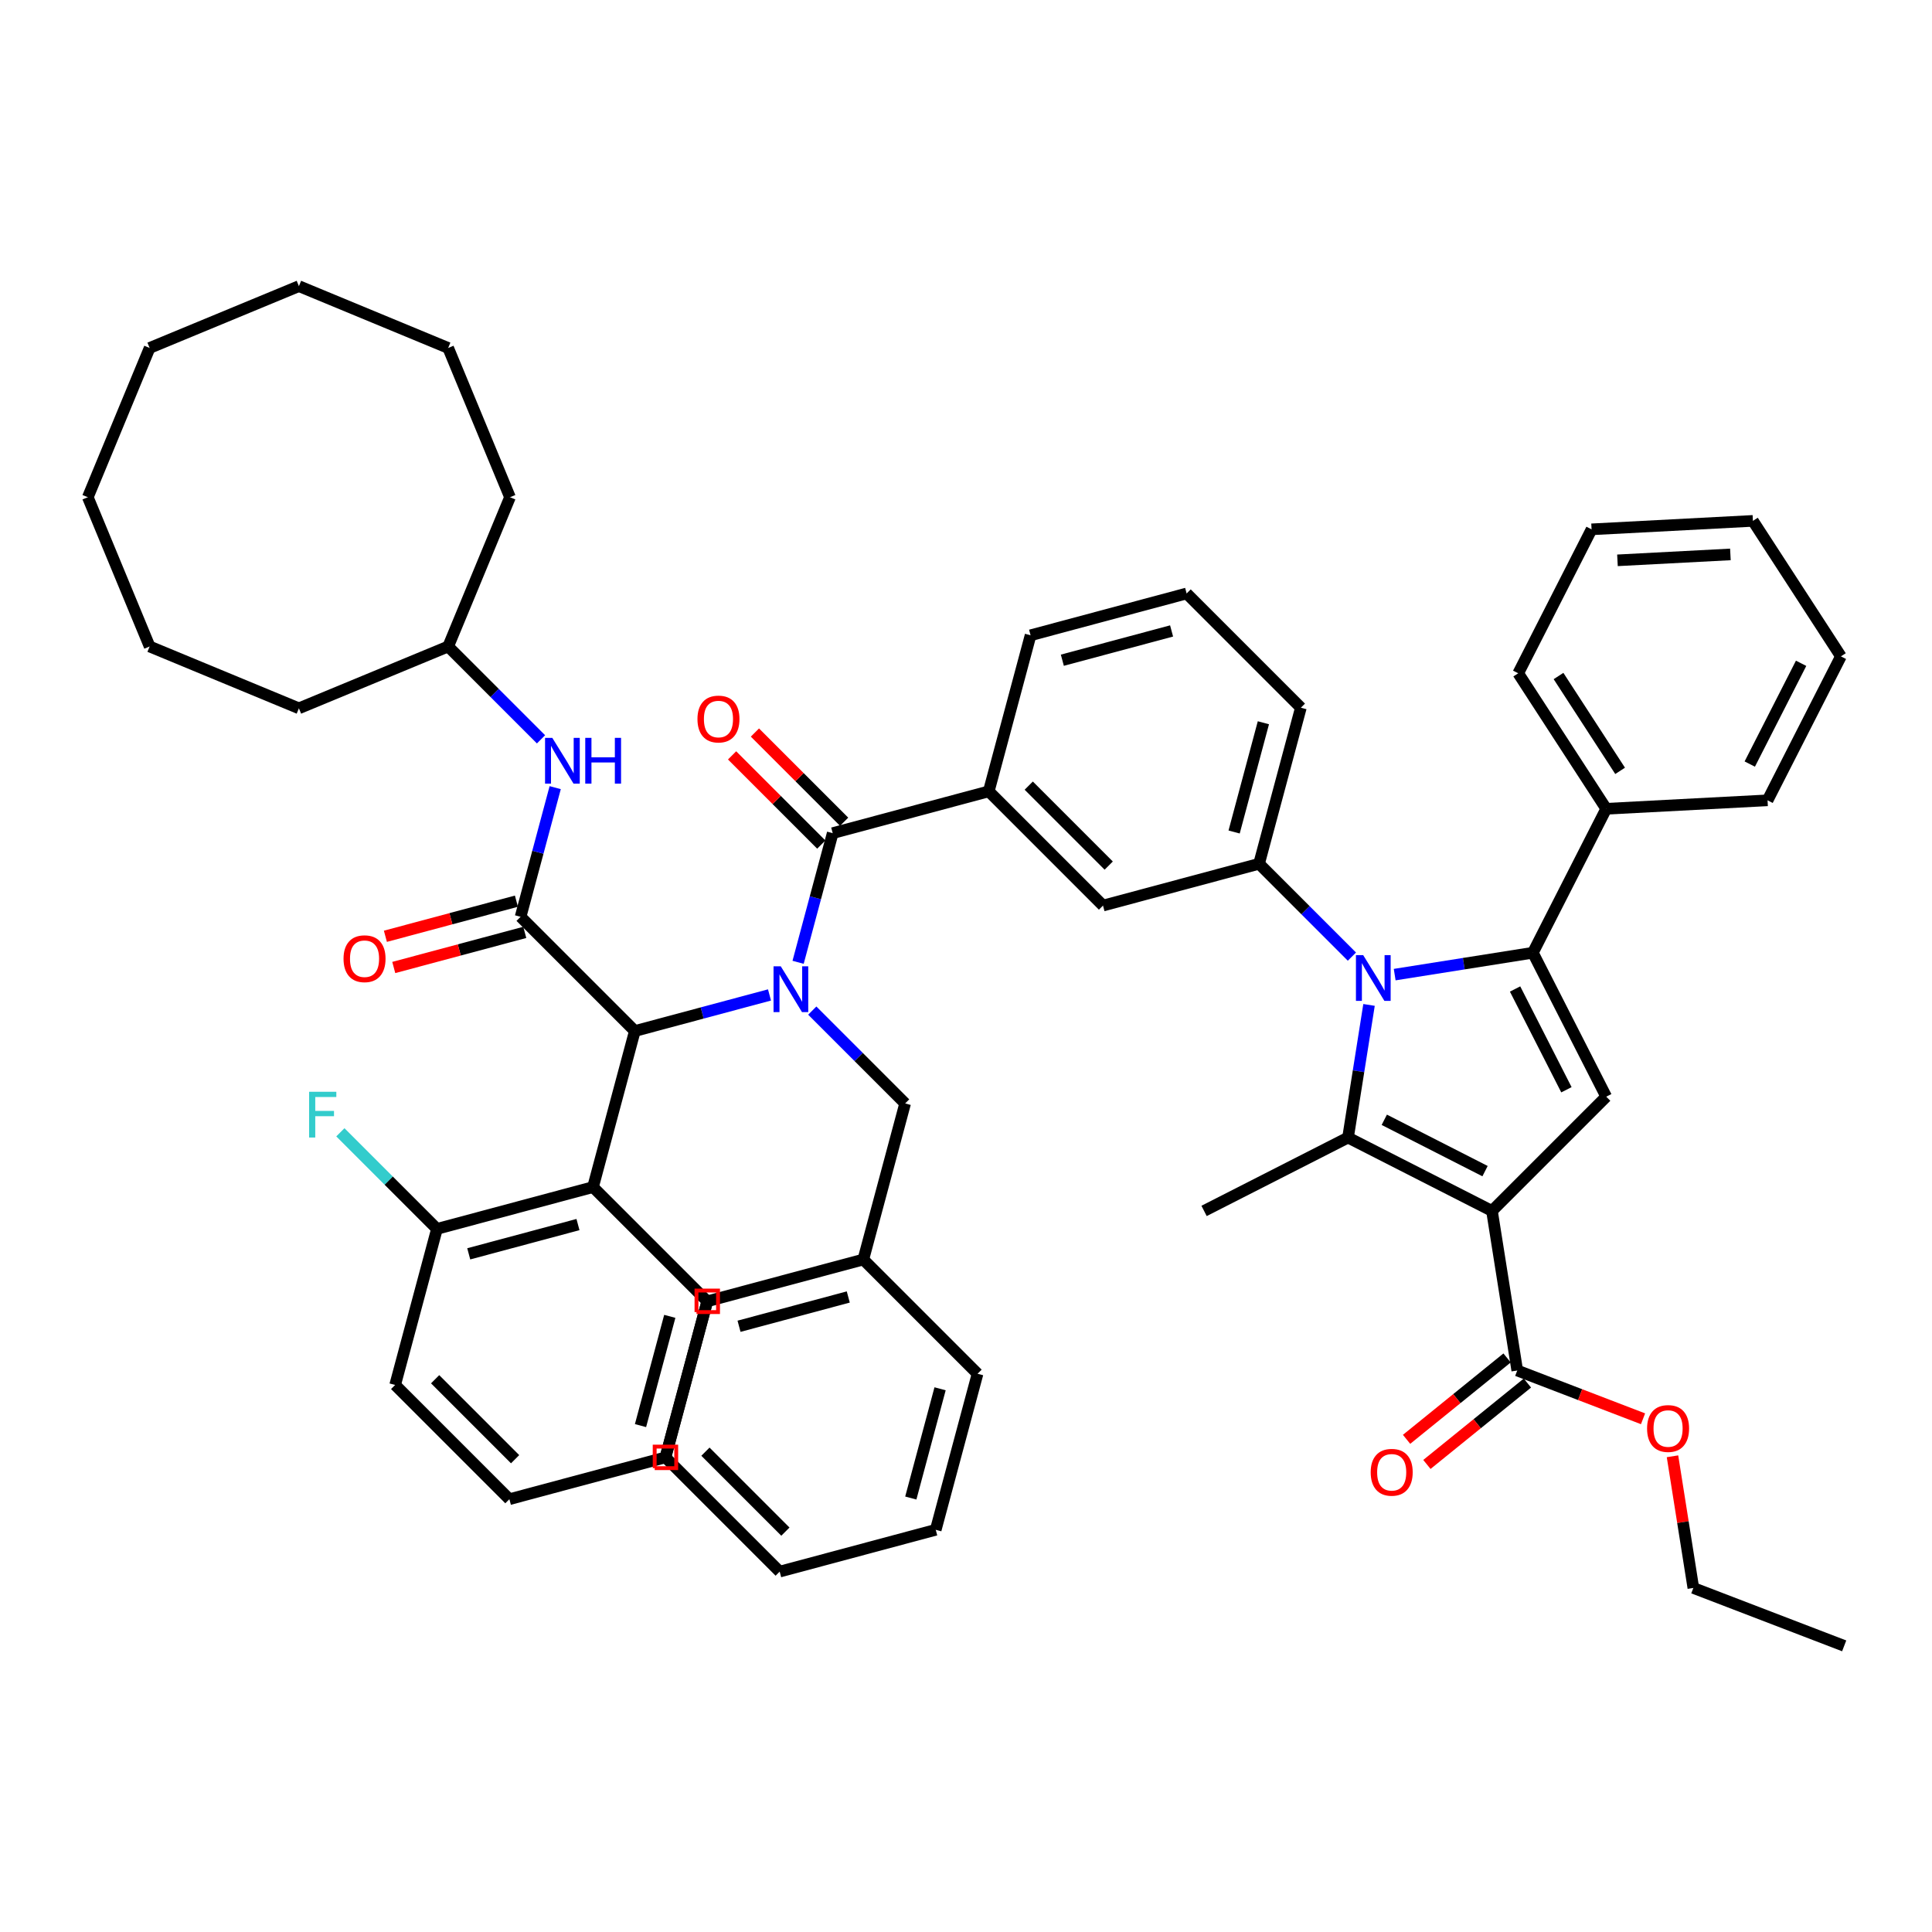<?xml version='1.0' encoding='iso-8859-1'?>
<svg version='1.1' baseProfile='full'
              xmlns='http://www.w3.org/2000/svg'
                      xmlns:rdkit='http://www.rdkit.org/xml'
                      xmlns:xlink='http://www.w3.org/1999/xlink'
                  xml:space='preserve'
width='1000px' height='1000px' viewBox='0 0 1000 1000'>
<!-- END OF HEADER -->
<rect style='opacity:1.0;fill:#FFFFFF;stroke:none' width='1000' height='1000' x='0' y='0'> </rect>
<path class='bond-1' d='M 772.244,626.772 L 697.735,588.808' style='fill:none;fill-rule:evenodd;stroke:#000000;stroke-width:6px;stroke-linecap:butt;stroke-linejoin:miter;stroke-opacity:1' />
<path class='bond-1' d='M 768.66,606.176 L 716.504,579.601' style='fill:none;fill-rule:evenodd;stroke:#000000;stroke-width:6px;stroke-linecap:butt;stroke-linejoin:miter;stroke-opacity:1' />
<path class='bond-3' d='M 772.244,626.772 L 831.375,567.642' style='fill:none;fill-rule:evenodd;stroke:#000000;stroke-width:6px;stroke-linecap:butt;stroke-linejoin:miter;stroke-opacity:1' />
<path class='bond-10' d='M 772.244,626.772 L 785.326,709.366' style='fill:none;fill-rule:evenodd;stroke:#000000;stroke-width:6px;stroke-linecap:butt;stroke-linejoin:miter;stroke-opacity:1' />
<path class='bond-0' d='M 708.61,520.146 L 703.172,554.477' style='fill:none;fill-rule:evenodd;stroke:#0000FF;stroke-width:6px;stroke-linecap:butt;stroke-linejoin:miter;stroke-opacity:1' />
<path class='bond-0' d='M 703.172,554.477 L 697.735,588.808' style='fill:none;fill-rule:evenodd;stroke:#000000;stroke-width:6px;stroke-linecap:butt;stroke-linejoin:miter;stroke-opacity:1' />
<path class='bond-8' d='M 699.745,495.142 L 675.715,471.113' style='fill:none;fill-rule:evenodd;stroke:#0000FF;stroke-width:6px;stroke-linecap:butt;stroke-linejoin:miter;stroke-opacity:1' />
<path class='bond-8' d='M 675.715,471.113 L 651.686,447.083' style='fill:none;fill-rule:evenodd;stroke:#000000;stroke-width:6px;stroke-linecap:butt;stroke-linejoin:miter;stroke-opacity:1' />
<path class='bond-51' d='M 721.888,504.461 L 757.649,498.797' style='fill:none;fill-rule:evenodd;stroke:#0000FF;stroke-width:6px;stroke-linecap:butt;stroke-linejoin:miter;stroke-opacity:1' />
<path class='bond-51' d='M 757.649,498.797 L 793.41,493.133' style='fill:none;fill-rule:evenodd;stroke:#000000;stroke-width:6px;stroke-linecap:butt;stroke-linejoin:miter;stroke-opacity:1' />
<path class='bond-20' d='M 697.735,588.808 L 623.226,626.772' style='fill:none;fill-rule:evenodd;stroke:#000000;stroke-width:6px;stroke-linecap:butt;stroke-linejoin:miter;stroke-opacity:1' />
<path class='bond-2' d='M 793.41,493.133 L 831.375,567.642' style='fill:none;fill-rule:evenodd;stroke:#000000;stroke-width:6px;stroke-linecap:butt;stroke-linejoin:miter;stroke-opacity:1' />
<path class='bond-2' d='M 784.203,511.902 L 810.778,564.058' style='fill:none;fill-rule:evenodd;stroke:#000000;stroke-width:6px;stroke-linecap:butt;stroke-linejoin:miter;stroke-opacity:1' />
<path class='bond-15' d='M 793.41,493.133 L 831.375,418.624' style='fill:none;fill-rule:evenodd;stroke:#000000;stroke-width:6px;stroke-linecap:butt;stroke-linejoin:miter;stroke-opacity:1' />
<path class='bond-4' d='M 413.097,498.082 L 422.052,464.661' style='fill:none;fill-rule:evenodd;stroke:#0000FF;stroke-width:6px;stroke-linecap:butt;stroke-linejoin:miter;stroke-opacity:1' />
<path class='bond-4' d='M 422.052,464.661 L 431.007,431.239' style='fill:none;fill-rule:evenodd;stroke:#000000;stroke-width:6px;stroke-linecap:butt;stroke-linejoin:miter;stroke-opacity:1' />
<path class='bond-7' d='M 398.292,514.98 L 363.441,524.318' style='fill:none;fill-rule:evenodd;stroke:#0000FF;stroke-width:6px;stroke-linecap:butt;stroke-linejoin:miter;stroke-opacity:1' />
<path class='bond-7' d='M 363.441,524.318 L 328.59,533.657' style='fill:none;fill-rule:evenodd;stroke:#000000;stroke-width:6px;stroke-linecap:butt;stroke-linejoin:miter;stroke-opacity:1' />
<path class='bond-14' d='M 420.436,523.085 L 444.465,547.115' style='fill:none;fill-rule:evenodd;stroke:#0000FF;stroke-width:6px;stroke-linecap:butt;stroke-linejoin:miter;stroke-opacity:1' />
<path class='bond-14' d='M 444.465,547.115 L 468.494,571.144' style='fill:none;fill-rule:evenodd;stroke:#000000;stroke-width:6px;stroke-linecap:butt;stroke-linejoin:miter;stroke-opacity:1' />
<path class='bond-5' d='M 269.459,474.526 L 328.59,533.657' style='fill:none;fill-rule:evenodd;stroke:#000000;stroke-width:6px;stroke-linecap:butt;stroke-linejoin:miter;stroke-opacity:1' />
<path class='bond-12' d='M 269.459,474.526 L 278.414,441.105' style='fill:none;fill-rule:evenodd;stroke:#000000;stroke-width:6px;stroke-linecap:butt;stroke-linejoin:miter;stroke-opacity:1' />
<path class='bond-12' d='M 278.414,441.105 L 287.369,407.684' style='fill:none;fill-rule:evenodd;stroke:#0000FF;stroke-width:6px;stroke-linecap:butt;stroke-linejoin:miter;stroke-opacity:1' />
<path class='bond-16' d='M 267.295,466.449 L 233.389,475.534' style='fill:none;fill-rule:evenodd;stroke:#000000;stroke-width:6px;stroke-linecap:butt;stroke-linejoin:miter;stroke-opacity:1' />
<path class='bond-16' d='M 233.389,475.534 L 199.482,484.619' style='fill:none;fill-rule:evenodd;stroke:#FF0000;stroke-width:6px;stroke-linecap:butt;stroke-linejoin:miter;stroke-opacity:1' />
<path class='bond-16' d='M 271.623,482.603 L 237.717,491.689' style='fill:none;fill-rule:evenodd;stroke:#000000;stroke-width:6px;stroke-linecap:butt;stroke-linejoin:miter;stroke-opacity:1' />
<path class='bond-16' d='M 237.717,491.689 L 203.811,500.774' style='fill:none;fill-rule:evenodd;stroke:#FF0000;stroke-width:6px;stroke-linecap:butt;stroke-linejoin:miter;stroke-opacity:1' />
<path class='bond-6' d='M 431.007,431.239 L 511.781,409.596' style='fill:none;fill-rule:evenodd;stroke:#000000;stroke-width:6px;stroke-linecap:butt;stroke-linejoin:miter;stroke-opacity:1' />
<path class='bond-17' d='M 436.92,425.326 L 413.836,402.242' style='fill:none;fill-rule:evenodd;stroke:#000000;stroke-width:6px;stroke-linecap:butt;stroke-linejoin:miter;stroke-opacity:1' />
<path class='bond-17' d='M 413.836,402.242 L 390.751,379.157' style='fill:none;fill-rule:evenodd;stroke:#FF0000;stroke-width:6px;stroke-linecap:butt;stroke-linejoin:miter;stroke-opacity:1' />
<path class='bond-17' d='M 425.094,437.152 L 402.01,414.068' style='fill:none;fill-rule:evenodd;stroke:#000000;stroke-width:6px;stroke-linecap:butt;stroke-linejoin:miter;stroke-opacity:1' />
<path class='bond-17' d='M 402.01,414.068 L 378.925,390.983' style='fill:none;fill-rule:evenodd;stroke:#FF0000;stroke-width:6px;stroke-linecap:butt;stroke-linejoin:miter;stroke-opacity:1' />
<path class='bond-9' d='M 328.59,533.657 L 306.946,614.431' style='fill:none;fill-rule:evenodd;stroke:#000000;stroke-width:6px;stroke-linecap:butt;stroke-linejoin:miter;stroke-opacity:1' />
<path class='bond-13' d='M 651.686,447.083 L 570.912,468.727' style='fill:none;fill-rule:evenodd;stroke:#000000;stroke-width:6px;stroke-linecap:butt;stroke-linejoin:miter;stroke-opacity:1' />
<path class='bond-25' d='M 651.686,447.083 L 673.329,366.309' style='fill:none;fill-rule:evenodd;stroke:#000000;stroke-width:6px;stroke-linecap:butt;stroke-linejoin:miter;stroke-opacity:1' />
<path class='bond-25' d='M 638.778,430.639 L 653.928,374.097' style='fill:none;fill-rule:evenodd;stroke:#000000;stroke-width:6px;stroke-linecap:butt;stroke-linejoin:miter;stroke-opacity:1' />
<path class='bond-18' d='M 306.946,614.431 L 226.172,636.074' style='fill:none;fill-rule:evenodd;stroke:#000000;stroke-width:6px;stroke-linecap:butt;stroke-linejoin:miter;stroke-opacity:1' />
<path class='bond-18' d='M 299.159,633.832 L 242.617,648.982' style='fill:none;fill-rule:evenodd;stroke:#000000;stroke-width:6px;stroke-linecap:butt;stroke-linejoin:miter;stroke-opacity:1' />
<path class='bond-26' d='M 306.946,614.431 L 366.077,673.561' style='fill:none;fill-rule:evenodd;stroke:#000000;stroke-width:6px;stroke-linecap:butt;stroke-linejoin:miter;stroke-opacity:1' />
<path class='bond-19' d='M 780.063,702.867 L 754.05,723.932' style='fill:none;fill-rule:evenodd;stroke:#000000;stroke-width:6px;stroke-linecap:butt;stroke-linejoin:miter;stroke-opacity:1' />
<path class='bond-19' d='M 754.05,723.932 L 728.037,744.997' style='fill:none;fill-rule:evenodd;stroke:#FF0000;stroke-width:6px;stroke-linecap:butt;stroke-linejoin:miter;stroke-opacity:1' />
<path class='bond-19' d='M 790.588,715.865 L 764.575,736.93' style='fill:none;fill-rule:evenodd;stroke:#000000;stroke-width:6px;stroke-linecap:butt;stroke-linejoin:miter;stroke-opacity:1' />
<path class='bond-19' d='M 764.575,736.93 L 738.562,757.995' style='fill:none;fill-rule:evenodd;stroke:#FF0000;stroke-width:6px;stroke-linecap:butt;stroke-linejoin:miter;stroke-opacity:1' />
<path class='bond-21' d='M 785.326,709.366 L 817.879,721.862' style='fill:none;fill-rule:evenodd;stroke:#000000;stroke-width:6px;stroke-linecap:butt;stroke-linejoin:miter;stroke-opacity:1' />
<path class='bond-21' d='M 817.879,721.862 L 850.433,734.359' style='fill:none;fill-rule:evenodd;stroke:#FF0000;stroke-width:6px;stroke-linecap:butt;stroke-linejoin:miter;stroke-opacity:1' />
<path class='bond-11' d='M 511.781,409.596 L 570.912,468.727' style='fill:none;fill-rule:evenodd;stroke:#000000;stroke-width:6px;stroke-linecap:butt;stroke-linejoin:miter;stroke-opacity:1' />
<path class='bond-11' d='M 532.477,406.64 L 573.868,448.031' style='fill:none;fill-rule:evenodd;stroke:#000000;stroke-width:6px;stroke-linecap:butt;stroke-linejoin:miter;stroke-opacity:1' />
<path class='bond-53' d='M 511.781,409.596 L 533.424,328.822' style='fill:none;fill-rule:evenodd;stroke:#000000;stroke-width:6px;stroke-linecap:butt;stroke-linejoin:miter;stroke-opacity:1' />
<path class='bond-23' d='M 280.031,382.68 L 256.001,358.651' style='fill:none;fill-rule:evenodd;stroke:#0000FF;stroke-width:6px;stroke-linecap:butt;stroke-linejoin:miter;stroke-opacity:1' />
<path class='bond-23' d='M 256.001,358.651 L 231.972,334.621' style='fill:none;fill-rule:evenodd;stroke:#000000;stroke-width:6px;stroke-linecap:butt;stroke-linejoin:miter;stroke-opacity:1' />
<path class='bond-24' d='M 468.494,571.144 L 446.851,651.918' style='fill:none;fill-rule:evenodd;stroke:#000000;stroke-width:6px;stroke-linecap:butt;stroke-linejoin:miter;stroke-opacity:1' />
<path class='bond-29' d='M 831.375,418.624 L 785.83,348.491' style='fill:none;fill-rule:evenodd;stroke:#000000;stroke-width:6px;stroke-linecap:butt;stroke-linejoin:miter;stroke-opacity:1' />
<path class='bond-29' d='M 838.569,398.995 L 806.688,349.902' style='fill:none;fill-rule:evenodd;stroke:#000000;stroke-width:6px;stroke-linecap:butt;stroke-linejoin:miter;stroke-opacity:1' />
<path class='bond-30' d='M 831.375,418.624 L 914.883,414.247' style='fill:none;fill-rule:evenodd;stroke:#000000;stroke-width:6px;stroke-linecap:butt;stroke-linejoin:miter;stroke-opacity:1' />
<path class='bond-22' d='M 226.172,636.074 L 201.173,611.075' style='fill:none;fill-rule:evenodd;stroke:#000000;stroke-width:6px;stroke-linecap:butt;stroke-linejoin:miter;stroke-opacity:1' />
<path class='bond-22' d='M 201.173,611.075 L 176.173,586.075' style='fill:none;fill-rule:evenodd;stroke:#33CCCC;stroke-width:6px;stroke-linecap:butt;stroke-linejoin:miter;stroke-opacity:1' />
<path class='bond-31' d='M 226.172,636.074 L 204.529,716.848' style='fill:none;fill-rule:evenodd;stroke:#000000;stroke-width:6px;stroke-linecap:butt;stroke-linejoin:miter;stroke-opacity:1' />
<path class='bond-32' d='M 865.681,753.767 L 871.078,787.848' style='fill:none;fill-rule:evenodd;stroke:#FF0000;stroke-width:6px;stroke-linecap:butt;stroke-linejoin:miter;stroke-opacity:1' />
<path class='bond-32' d='M 871.078,787.848 L 876.476,821.928' style='fill:none;fill-rule:evenodd;stroke:#000000;stroke-width:6px;stroke-linecap:butt;stroke-linejoin:miter;stroke-opacity:1' />
<path class='bond-35' d='M 231.972,334.621 L 263.973,257.363' style='fill:none;fill-rule:evenodd;stroke:#000000;stroke-width:6px;stroke-linecap:butt;stroke-linejoin:miter;stroke-opacity:1' />
<path class='bond-36' d='M 231.972,334.621 L 154.714,366.623' style='fill:none;fill-rule:evenodd;stroke:#000000;stroke-width:6px;stroke-linecap:butt;stroke-linejoin:miter;stroke-opacity:1' />
<path class='bond-33' d='M 446.851,651.918 L 366.077,673.561' style='fill:none;fill-rule:evenodd;stroke:#000000;stroke-width:6px;stroke-linecap:butt;stroke-linejoin:miter;stroke-opacity:1' />
<path class='bond-33' d='M 439.064,671.319 L 382.522,686.47' style='fill:none;fill-rule:evenodd;stroke:#000000;stroke-width:6px;stroke-linecap:butt;stroke-linejoin:miter;stroke-opacity:1' />
<path class='bond-34' d='M 446.851,651.918 L 505.982,711.049' style='fill:none;fill-rule:evenodd;stroke:#000000;stroke-width:6px;stroke-linecap:butt;stroke-linejoin:miter;stroke-opacity:1' />
<path class='bond-28' d='M 673.329,366.309 L 614.198,307.179' style='fill:none;fill-rule:evenodd;stroke:#000000;stroke-width:6px;stroke-linecap:butt;stroke-linejoin:miter;stroke-opacity:1' />
<path class='bond-37' d='M 366.077,673.561 L 344.434,754.335' style='fill:none;fill-rule:evenodd;stroke:#000000;stroke-width:6px;stroke-linecap:butt;stroke-linejoin:miter;stroke-opacity:1' />
<path class='bond-37' d='M 346.676,681.349 L 331.525,737.891' style='fill:none;fill-rule:evenodd;stroke:#000000;stroke-width:6px;stroke-linecap:butt;stroke-linejoin:miter;stroke-opacity:1' />
<path class='bond-27' d='M 533.424,328.822 L 614.198,307.179' style='fill:none;fill-rule:evenodd;stroke:#000000;stroke-width:6px;stroke-linecap:butt;stroke-linejoin:miter;stroke-opacity:1' />
<path class='bond-27' d='M 549.869,341.73 L 606.411,326.58' style='fill:none;fill-rule:evenodd;stroke:#000000;stroke-width:6px;stroke-linecap:butt;stroke-linejoin:miter;stroke-opacity:1' />
<path class='bond-39' d='M 785.83,348.491 L 823.794,273.982' style='fill:none;fill-rule:evenodd;stroke:#000000;stroke-width:6px;stroke-linecap:butt;stroke-linejoin:miter;stroke-opacity:1' />
<path class='bond-40' d='M 914.883,414.247 L 952.848,339.738' style='fill:none;fill-rule:evenodd;stroke:#000000;stroke-width:6px;stroke-linecap:butt;stroke-linejoin:miter;stroke-opacity:1' />
<path class='bond-40' d='M 905.676,395.478 L 932.251,343.322' style='fill:none;fill-rule:evenodd;stroke:#000000;stroke-width:6px;stroke-linecap:butt;stroke-linejoin:miter;stroke-opacity:1' />
<path class='bond-55' d='M 204.529,716.848 L 263.66,775.979' style='fill:none;fill-rule:evenodd;stroke:#000000;stroke-width:6px;stroke-linecap:butt;stroke-linejoin:miter;stroke-opacity:1' />
<path class='bond-55' d='M 225.225,713.892 L 266.616,755.283' style='fill:none;fill-rule:evenodd;stroke:#000000;stroke-width:6px;stroke-linecap:butt;stroke-linejoin:miter;stroke-opacity:1' />
<path class='bond-38' d='M 876.476,821.928 L 954.545,851.896' style='fill:none;fill-rule:evenodd;stroke:#000000;stroke-width:6px;stroke-linecap:butt;stroke-linejoin:miter;stroke-opacity:1' />
<path class='bond-43' d='M 366.077,673.561 L 344.434,754.335' style='fill:none;fill-rule:evenodd;stroke:#000000;stroke-width:6px;stroke-linecap:butt;stroke-linejoin:miter;stroke-opacity:1' />
<path class='bond-42' d='M 505.982,711.049 L 484.338,791.823' style='fill:none;fill-rule:evenodd;stroke:#000000;stroke-width:6px;stroke-linecap:butt;stroke-linejoin:miter;stroke-opacity:1' />
<path class='bond-42' d='M 486.581,718.836 L 471.43,775.378' style='fill:none;fill-rule:evenodd;stroke:#000000;stroke-width:6px;stroke-linecap:butt;stroke-linejoin:miter;stroke-opacity:1' />
<path class='bond-45' d='M 263.973,257.363 L 231.972,180.105' style='fill:none;fill-rule:evenodd;stroke:#000000;stroke-width:6px;stroke-linecap:butt;stroke-linejoin:miter;stroke-opacity:1' />
<path class='bond-44' d='M 154.714,366.623 L 77.456,334.621' style='fill:none;fill-rule:evenodd;stroke:#000000;stroke-width:6px;stroke-linecap:butt;stroke-linejoin:miter;stroke-opacity:1' />
<path class='bond-41' d='M 344.434,754.335 L 263.66,775.979' style='fill:none;fill-rule:evenodd;stroke:#000000;stroke-width:6px;stroke-linecap:butt;stroke-linejoin:miter;stroke-opacity:1' />
<path class='bond-52' d='M 823.794,273.982 L 907.303,269.606' style='fill:none;fill-rule:evenodd;stroke:#000000;stroke-width:6px;stroke-linecap:butt;stroke-linejoin:miter;stroke-opacity:1' />
<path class='bond-52' d='M 837.196,290.027 L 895.652,286.964' style='fill:none;fill-rule:evenodd;stroke:#000000;stroke-width:6px;stroke-linecap:butt;stroke-linejoin:miter;stroke-opacity:1' />
<path class='bond-48' d='M 952.848,339.738 L 907.303,269.606' style='fill:none;fill-rule:evenodd;stroke:#000000;stroke-width:6px;stroke-linecap:butt;stroke-linejoin:miter;stroke-opacity:1' />
<path class='bond-47' d='M 484.338,791.823 L 403.564,813.466' style='fill:none;fill-rule:evenodd;stroke:#000000;stroke-width:6px;stroke-linecap:butt;stroke-linejoin:miter;stroke-opacity:1' />
<path class='bond-54' d='M 344.434,754.335 L 403.564,813.466' style='fill:none;fill-rule:evenodd;stroke:#000000;stroke-width:6px;stroke-linecap:butt;stroke-linejoin:miter;stroke-opacity:1' />
<path class='bond-54' d='M 365.13,751.379 L 406.521,792.77' style='fill:none;fill-rule:evenodd;stroke:#000000;stroke-width:6px;stroke-linecap:butt;stroke-linejoin:miter;stroke-opacity:1' />
<path class='bond-50' d='M 77.456,334.621 L 45.455,257.363' style='fill:none;fill-rule:evenodd;stroke:#000000;stroke-width:6px;stroke-linecap:butt;stroke-linejoin:miter;stroke-opacity:1' />
<path class='bond-49' d='M 231.972,180.105 L 154.714,148.104' style='fill:none;fill-rule:evenodd;stroke:#000000;stroke-width:6px;stroke-linecap:butt;stroke-linejoin:miter;stroke-opacity:1' />
<path class='bond-46' d='M 77.456,180.105 L 45.455,257.363' style='fill:none;fill-rule:evenodd;stroke:#000000;stroke-width:6px;stroke-linecap:butt;stroke-linejoin:miter;stroke-opacity:1' />
<path class='bond-56' d='M 77.456,180.105 L 154.714,148.104' style='fill:none;fill-rule:evenodd;stroke:#000000;stroke-width:6px;stroke-linecap:butt;stroke-linejoin:miter;stroke-opacity:1' />
<path  class='atom-1' d='M 705.582 494.373
L 713.342 506.917
Q 714.111 508.154, 715.349 510.395
Q 716.587 512.636, 716.653 512.77
L 716.653 494.373
L 719.798 494.373
L 719.798 518.055
L 716.553 518.055
L 708.224 504.341
Q 707.254 502.735, 706.217 500.896
Q 705.214 499.056, 704.913 498.487
L 704.913 518.055
L 701.835 518.055
L 701.835 494.373
L 705.582 494.373
' fill='#0000FF'/>
<path  class='atom-5' d='M 404.129 500.172
L 411.889 512.716
Q 412.659 513.953, 413.896 516.195
Q 415.134 518.436, 415.201 518.569
L 415.201 500.172
L 418.345 500.172
L 418.345 523.854
L 415.1 523.854
L 406.771 510.14
Q 405.801 508.535, 404.765 506.695
Q 403.761 504.855, 403.46 504.287
L 403.46 523.854
L 400.383 523.854
L 400.383 500.172
L 404.129 500.172
' fill='#0000FF'/>
<path  class='atom-13' d='M 285.868 381.911
L 293.628 394.454
Q 294.397 395.692, 295.635 397.933
Q 296.872 400.174, 296.939 400.308
L 296.939 381.911
L 300.084 381.911
L 300.084 405.593
L 296.839 405.593
L 288.51 391.879
Q 287.54 390.273, 286.503 388.434
Q 285.5 386.594, 285.199 386.025
L 285.199 405.593
L 282.121 405.593
L 282.121 381.911
L 285.868 381.911
' fill='#0000FF'/>
<path  class='atom-13' d='M 302.927 381.911
L 306.138 381.911
L 306.138 391.979
L 318.247 391.979
L 318.247 381.911
L 321.458 381.911
L 321.458 405.593
L 318.247 405.593
L 318.247 394.655
L 306.138 394.655
L 306.138 405.593
L 302.927 405.593
L 302.927 381.911
' fill='#0000FF'/>
<path  class='atom-17' d='M 177.814 496.236
Q 177.814 490.55, 180.624 487.372
Q 183.434 484.195, 188.685 484.195
Q 193.937 484.195, 196.746 487.372
Q 199.556 490.55, 199.556 496.236
Q 199.556 501.99, 196.713 505.268
Q 193.87 508.512, 188.685 508.512
Q 183.467 508.512, 180.624 505.268
Q 177.814 502.023, 177.814 496.236
M 188.685 505.836
Q 192.298 505.836, 194.238 503.428
Q 196.211 500.986, 196.211 496.236
Q 196.211 491.587, 194.238 489.245
Q 192.298 486.87, 188.685 486.87
Q 185.073 486.87, 183.099 489.212
Q 181.159 491.553, 181.159 496.236
Q 181.159 501.02, 183.099 503.428
Q 185.073 505.836, 188.685 505.836
' fill='#FF0000'/>
<path  class='atom-18' d='M 361.005 372.176
Q 361.005 366.489, 363.815 363.312
Q 366.625 360.134, 371.876 360.134
Q 377.128 360.134, 379.938 363.312
Q 382.747 366.489, 382.747 372.176
Q 382.747 377.929, 379.904 381.207
Q 377.061 384.452, 371.876 384.452
Q 366.658 384.452, 363.815 381.207
Q 361.005 377.962, 361.005 372.176
M 371.876 381.776
Q 375.489 381.776, 377.429 379.367
Q 379.403 376.925, 379.403 372.176
Q 379.403 367.526, 377.429 365.185
Q 375.489 362.81, 371.876 362.81
Q 368.264 362.81, 366.29 365.151
Q 364.35 367.493, 364.35 372.176
Q 364.35 376.959, 366.29 379.367
Q 368.264 381.776, 371.876 381.776
' fill='#FF0000'/>
<path  class='atom-20' d='M 709.467 762.059
Q 709.467 756.372, 712.277 753.195
Q 715.086 750.017, 720.338 750.017
Q 725.589 750.017, 728.399 753.195
Q 731.209 756.372, 731.209 762.059
Q 731.209 767.812, 728.366 771.09
Q 725.523 774.335, 720.338 774.335
Q 715.12 774.335, 712.277 771.09
Q 709.467 767.846, 709.467 762.059
M 720.338 771.659
Q 723.95 771.659, 725.891 769.25
Q 727.864 766.809, 727.864 762.059
Q 727.864 757.409, 725.891 755.068
Q 723.95 752.693, 720.338 752.693
Q 716.725 752.693, 714.752 755.035
Q 712.812 757.376, 712.812 762.059
Q 712.812 766.842, 714.752 769.25
Q 716.725 771.659, 720.338 771.659
' fill='#FF0000'/>
<path  class='atom-22' d='M 852.524 739.401
Q 852.524 733.715, 855.333 730.537
Q 858.143 727.359, 863.395 727.359
Q 868.646 727.359, 871.456 730.537
Q 874.266 733.715, 874.266 739.401
Q 874.266 745.154, 871.423 748.432
Q 868.579 751.677, 863.395 751.677
Q 858.177 751.677, 855.333 748.432
Q 852.524 745.188, 852.524 739.401
M 863.395 749.001
Q 867.007 749.001, 868.947 746.593
Q 870.921 744.151, 870.921 739.401
Q 870.921 734.751, 868.947 732.41
Q 867.007 730.035, 863.395 730.035
Q 859.782 730.035, 857.809 732.377
Q 855.869 734.718, 855.869 739.401
Q 855.869 744.184, 857.809 746.593
Q 859.782 749.001, 863.395 749.001
' fill='#FF0000'/>
<path  class='atom-23' d='M 160.001 565.102
L 174.083 565.102
L 174.083 567.812
L 163.178 567.812
L 163.178 575.003
L 172.879 575.003
L 172.879 577.746
L 163.178 577.746
L 163.178 588.784
L 160.001 588.784
L 160.001 565.102
' fill='#33CCCC'/>
<path d='M 360.502,679.136 L 360.502,667.987 L 371.652,667.987 L 371.652,679.136 L 360.502,679.136' style='fill:none;stroke:#FF0000;stroke-width:2px;stroke-linecap:butt;stroke-linejoin:miter;stroke-opacity:1;' />
<path d='M 338.859,759.91 L 338.859,748.761 L 350.009,748.761 L 350.009,759.91 L 338.859,759.91' style='fill:none;stroke:#FF0000;stroke-width:2px;stroke-linecap:butt;stroke-linejoin:miter;stroke-opacity:1;' />
</svg>
